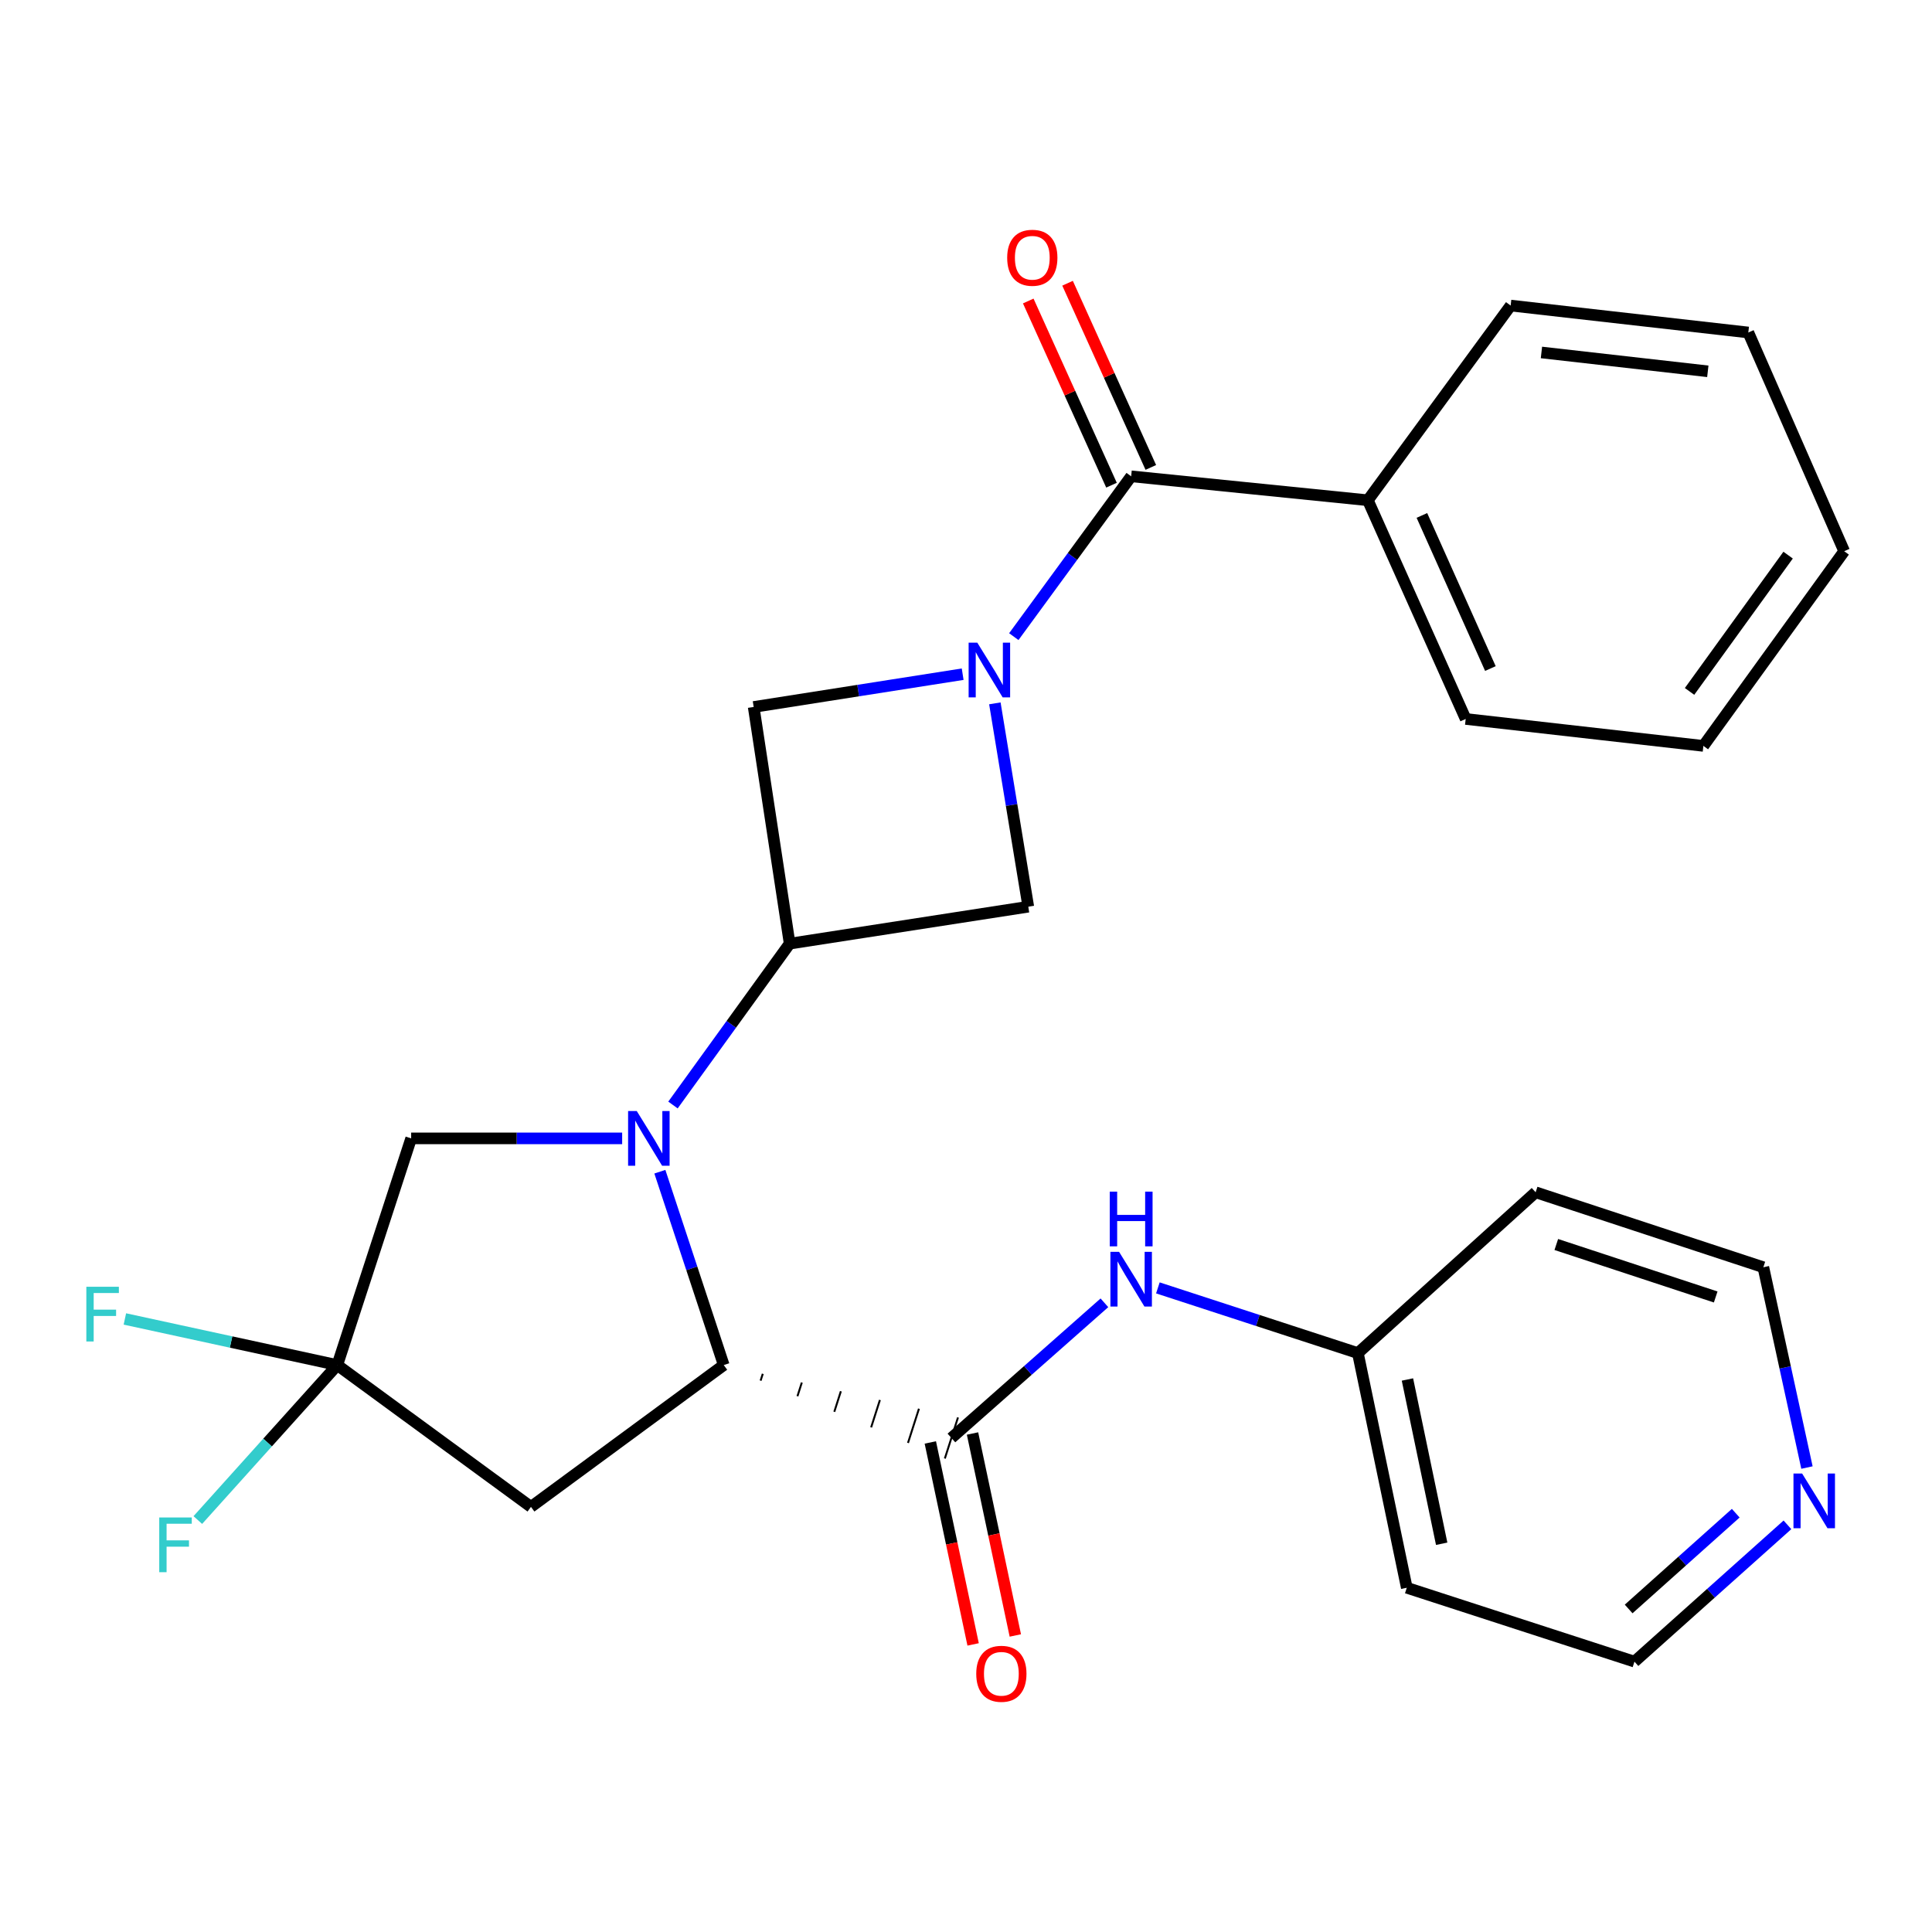 <?xml version='1.0' encoding='iso-8859-1'?>
<svg version='1.1' baseProfile='full'
              xmlns='http://www.w3.org/2000/svg'
                      xmlns:rdkit='http://www.rdkit.org/xml'
                      xmlns:xlink='http://www.w3.org/1999/xlink'
                  xml:space='preserve'
width='1000px' height='1000px' viewBox='0 0 1000 1000'>
<!-- END OF HEADER -->
<rect style='opacity:1.0;fill:#FFFFFF;stroke:none' width='1000' height='1000' x='0' y='0'> </rect>
<path class='bond-1' d='M 341.544,606.474 L 358.076,656.516' style='fill:none;fill-rule:evenodd;stroke:#0000FF;stroke-width:6px;stroke-linecap:butt;stroke-linejoin:miter;stroke-opacity:1' />
<path class='bond-1' d='M 358.076,656.516 L 374.609,706.559' style='fill:none;fill-rule:evenodd;stroke:#000000;stroke-width:6px;stroke-linecap:butt;stroke-linejoin:miter;stroke-opacity:1' />
<path class='bond-2' d='M 348.331,571.955 L 378.526,530.19' style='fill:none;fill-rule:evenodd;stroke:#0000FF;stroke-width:6px;stroke-linecap:butt;stroke-linejoin:miter;stroke-opacity:1' />
<path class='bond-2' d='M 378.526,530.19 L 408.722,488.425' style='fill:none;fill-rule:evenodd;stroke:#000000;stroke-width:6px;stroke-linecap:butt;stroke-linejoin:miter;stroke-opacity:1' />
<path class='bond-9' d='M 322.029,589.224 L 267.423,589.224' style='fill:none;fill-rule:evenodd;stroke:#0000FF;stroke-width:6px;stroke-linecap:butt;stroke-linejoin:miter;stroke-opacity:1' />
<path class='bond-9' d='M 267.423,589.224 L 212.817,589.224' style='fill:none;fill-rule:evenodd;stroke:#000000;stroke-width:6px;stroke-linecap:butt;stroke-linejoin:miter;stroke-opacity:1' />
<path class='bond-0' d='M 498.274,348.96 L 444.188,357.445' style='fill:none;fill-rule:evenodd;stroke:#0000FF;stroke-width:6px;stroke-linecap:butt;stroke-linejoin:miter;stroke-opacity:1' />
<path class='bond-0' d='M 444.188,357.445 L 390.102,365.93' style='fill:none;fill-rule:evenodd;stroke:#000000;stroke-width:6px;stroke-linecap:butt;stroke-linejoin:miter;stroke-opacity:1' />
<path class='bond-4' d='M 524.74,329.524 L 555.113,288.03' style='fill:none;fill-rule:evenodd;stroke:#0000FF;stroke-width:6px;stroke-linecap:butt;stroke-linejoin:miter;stroke-opacity:1' />
<path class='bond-4' d='M 555.113,288.03 L 585.486,246.537' style='fill:none;fill-rule:evenodd;stroke:#000000;stroke-width:6px;stroke-linecap:butt;stroke-linejoin:miter;stroke-opacity:1' />
<path class='bond-27' d='M 514.939,364.054 L 523.593,416.682' style='fill:none;fill-rule:evenodd;stroke:#0000FF;stroke-width:6px;stroke-linecap:butt;stroke-linejoin:miter;stroke-opacity:1' />
<path class='bond-27' d='M 523.593,416.682 L 532.246,469.31' style='fill:none;fill-rule:evenodd;stroke:#000000;stroke-width:6px;stroke-linecap:butt;stroke-linejoin:miter;stroke-opacity:1' />
<path class='bond-3' d='M 393.682,714.62 L 394.817,711.076' style='fill:none;fill-rule:evenodd;stroke:#000000;stroke-width:1.0px;stroke-linecap:butt;stroke-linejoin:miter;stroke-opacity:1' />
<path class='bond-3' d='M 412.755,722.681 L 415.025,715.593' style='fill:none;fill-rule:evenodd;stroke:#000000;stroke-width:1.0px;stroke-linecap:butt;stroke-linejoin:miter;stroke-opacity:1' />
<path class='bond-3' d='M 431.828,730.742 L 435.233,720.11' style='fill:none;fill-rule:evenodd;stroke:#000000;stroke-width:1.0px;stroke-linecap:butt;stroke-linejoin:miter;stroke-opacity:1' />
<path class='bond-3' d='M 450.901,738.803 L 455.441,724.627' style='fill:none;fill-rule:evenodd;stroke:#000000;stroke-width:1.0px;stroke-linecap:butt;stroke-linejoin:miter;stroke-opacity:1' />
<path class='bond-3' d='M 469.974,746.864 L 475.649,729.144' style='fill:none;fill-rule:evenodd;stroke:#000000;stroke-width:1.0px;stroke-linecap:butt;stroke-linejoin:miter;stroke-opacity:1' />
<path class='bond-3' d='M 489.047,754.926 L 495.857,733.661' style='fill:none;fill-rule:evenodd;stroke:#000000;stroke-width:1.0px;stroke-linecap:butt;stroke-linejoin:miter;stroke-opacity:1' />
<path class='bond-6' d='M 374.609,706.559 L 274.827,779.956' style='fill:none;fill-rule:evenodd;stroke:#000000;stroke-width:6px;stroke-linecap:butt;stroke-linejoin:miter;stroke-opacity:1' />
<path class='bond-7' d='M 408.722,488.425 L 532.246,469.31' style='fill:none;fill-rule:evenodd;stroke:#000000;stroke-width:6px;stroke-linecap:butt;stroke-linejoin:miter;stroke-opacity:1' />
<path class='bond-8' d='M 408.722,488.425 L 390.102,365.93' style='fill:none;fill-rule:evenodd;stroke:#000000;stroke-width:6px;stroke-linecap:butt;stroke-linejoin:miter;stroke-opacity:1' />
<path class='bond-10' d='M 492.452,744.293 L 532.047,709.312' style='fill:none;fill-rule:evenodd;stroke:#000000;stroke-width:6px;stroke-linecap:butt;stroke-linejoin:miter;stroke-opacity:1' />
<path class='bond-10' d='M 532.047,709.312 L 571.642,674.331' style='fill:none;fill-rule:evenodd;stroke:#0000FF;stroke-width:6px;stroke-linecap:butt;stroke-linejoin:miter;stroke-opacity:1' />
<path class='bond-11' d='M 481.531,746.608 L 492.608,798.876' style='fill:none;fill-rule:evenodd;stroke:#000000;stroke-width:6px;stroke-linecap:butt;stroke-linejoin:miter;stroke-opacity:1' />
<path class='bond-11' d='M 492.608,798.876 L 503.686,851.145' style='fill:none;fill-rule:evenodd;stroke:#FF0000;stroke-width:6px;stroke-linecap:butt;stroke-linejoin:miter;stroke-opacity:1' />
<path class='bond-11' d='M 503.374,741.979 L 514.451,794.247' style='fill:none;fill-rule:evenodd;stroke:#000000;stroke-width:6px;stroke-linecap:butt;stroke-linejoin:miter;stroke-opacity:1' />
<path class='bond-11' d='M 514.451,794.247 L 525.529,846.515' style='fill:none;fill-rule:evenodd;stroke:#FF0000;stroke-width:6px;stroke-linecap:butt;stroke-linejoin:miter;stroke-opacity:1' />
<path class='bond-12' d='M 595.659,241.939 L 574.112,194.27' style='fill:none;fill-rule:evenodd;stroke:#000000;stroke-width:6px;stroke-linecap:butt;stroke-linejoin:miter;stroke-opacity:1' />
<path class='bond-12' d='M 574.112,194.27 L 552.566,146.601' style='fill:none;fill-rule:evenodd;stroke:#FF0000;stroke-width:6px;stroke-linecap:butt;stroke-linejoin:miter;stroke-opacity:1' />
<path class='bond-12' d='M 575.313,251.135 L 553.766,203.466' style='fill:none;fill-rule:evenodd;stroke:#000000;stroke-width:6px;stroke-linecap:butt;stroke-linejoin:miter;stroke-opacity:1' />
<path class='bond-12' d='M 553.766,203.466 L 532.22,155.797' style='fill:none;fill-rule:evenodd;stroke:#FF0000;stroke-width:6px;stroke-linecap:butt;stroke-linejoin:miter;stroke-opacity:1' />
<path class='bond-13' d='M 585.486,246.537 L 707.993,258.929' style='fill:none;fill-rule:evenodd;stroke:#000000;stroke-width:6px;stroke-linecap:butt;stroke-linejoin:miter;stroke-opacity:1' />
<path class='bond-5' d='M 174.574,706.559 L 212.817,589.224' style='fill:none;fill-rule:evenodd;stroke:#000000;stroke-width:6px;stroke-linecap:butt;stroke-linejoin:miter;stroke-opacity:1' />
<path class='bond-16' d='M 174.574,706.559 L 119.605,694.624' style='fill:none;fill-rule:evenodd;stroke:#000000;stroke-width:6px;stroke-linecap:butt;stroke-linejoin:miter;stroke-opacity:1' />
<path class='bond-16' d='M 119.605,694.624 L 64.636,682.689' style='fill:none;fill-rule:evenodd;stroke:#33CCCC;stroke-width:6px;stroke-linecap:butt;stroke-linejoin:miter;stroke-opacity:1' />
<path class='bond-17' d='M 174.574,706.559 L 138.483,746.665' style='fill:none;fill-rule:evenodd;stroke:#000000;stroke-width:6px;stroke-linecap:butt;stroke-linejoin:miter;stroke-opacity:1' />
<path class='bond-17' d='M 138.483,746.665 L 102.392,786.771' style='fill:none;fill-rule:evenodd;stroke:#33CCCC;stroke-width:6px;stroke-linecap:butt;stroke-linejoin:miter;stroke-opacity:1' />
<path class='bond-28' d='M 174.574,706.559 L 274.827,779.956' style='fill:none;fill-rule:evenodd;stroke:#000000;stroke-width:6px;stroke-linecap:butt;stroke-linejoin:miter;stroke-opacity:1' />
<path class='bond-15' d='M 599.312,666.608 L 651.072,683.482' style='fill:none;fill-rule:evenodd;stroke:#0000FF;stroke-width:6px;stroke-linecap:butt;stroke-linejoin:miter;stroke-opacity:1' />
<path class='bond-15' d='M 651.072,683.482 L 702.833,700.356' style='fill:none;fill-rule:evenodd;stroke:#000000;stroke-width:6px;stroke-linecap:butt;stroke-linejoin:miter;stroke-opacity:1' />
<path class='bond-22' d='M 707.993,258.929 L 758.641,372.133' style='fill:none;fill-rule:evenodd;stroke:#000000;stroke-width:6px;stroke-linecap:butt;stroke-linejoin:miter;stroke-opacity:1' />
<path class='bond-22' d='M 735.972,266.791 L 771.425,346.033' style='fill:none;fill-rule:evenodd;stroke:#000000;stroke-width:6px;stroke-linecap:butt;stroke-linejoin:miter;stroke-opacity:1' />
<path class='bond-23' d='M 707.993,258.929 L 781.912,158.155' style='fill:none;fill-rule:evenodd;stroke:#000000;stroke-width:6px;stroke-linecap:butt;stroke-linejoin:miter;stroke-opacity:1' />
<path class='bond-14' d='M 925.179,789.25 L 885.586,824.658' style='fill:none;fill-rule:evenodd;stroke:#0000FF;stroke-width:6px;stroke-linecap:butt;stroke-linejoin:miter;stroke-opacity:1' />
<path class='bond-14' d='M 885.586,824.658 L 845.993,860.065' style='fill:none;fill-rule:evenodd;stroke:#000000;stroke-width:6px;stroke-linecap:butt;stroke-linejoin:miter;stroke-opacity:1' />
<path class='bond-14' d='M 898.417,783.229 L 870.702,808.014' style='fill:none;fill-rule:evenodd;stroke:#0000FF;stroke-width:6px;stroke-linecap:butt;stroke-linejoin:miter;stroke-opacity:1' />
<path class='bond-14' d='M 870.702,808.014 L 842.987,832.799' style='fill:none;fill-rule:evenodd;stroke:#000000;stroke-width:6px;stroke-linecap:butt;stroke-linejoin:miter;stroke-opacity:1' />
<path class='bond-29' d='M 935.282,759.601 L 923.994,707.762' style='fill:none;fill-rule:evenodd;stroke:#0000FF;stroke-width:6px;stroke-linecap:butt;stroke-linejoin:miter;stroke-opacity:1' />
<path class='bond-29' d='M 923.994,707.762 L 912.705,655.923' style='fill:none;fill-rule:evenodd;stroke:#000000;stroke-width:6px;stroke-linecap:butt;stroke-linejoin:miter;stroke-opacity:1' />
<path class='bond-18' d='M 702.833,700.356 L 794.837,617.122' style='fill:none;fill-rule:evenodd;stroke:#000000;stroke-width:6px;stroke-linecap:butt;stroke-linejoin:miter;stroke-opacity:1' />
<path class='bond-19' d='M 702.833,700.356 L 728.15,821.822' style='fill:none;fill-rule:evenodd;stroke:#000000;stroke-width:6px;stroke-linecap:butt;stroke-linejoin:miter;stroke-opacity:1' />
<path class='bond-19' d='M 728.489,714.02 L 746.211,799.046' style='fill:none;fill-rule:evenodd;stroke:#000000;stroke-width:6px;stroke-linecap:butt;stroke-linejoin:miter;stroke-opacity:1' />
<path class='bond-21' d='M 794.837,617.122 L 912.705,655.923' style='fill:none;fill-rule:evenodd;stroke:#000000;stroke-width:6px;stroke-linecap:butt;stroke-linejoin:miter;stroke-opacity:1' />
<path class='bond-21' d='M 805.536,644.151 L 888.043,671.312' style='fill:none;fill-rule:evenodd;stroke:#000000;stroke-width:6px;stroke-linecap:butt;stroke-linejoin:miter;stroke-opacity:1' />
<path class='bond-20' d='M 728.15,821.822 L 845.993,860.065' style='fill:none;fill-rule:evenodd;stroke:#000000;stroke-width:6px;stroke-linecap:butt;stroke-linejoin:miter;stroke-opacity:1' />
<path class='bond-25' d='M 758.641,372.133 L 881.669,386.075' style='fill:none;fill-rule:evenodd;stroke:#000000;stroke-width:6px;stroke-linecap:butt;stroke-linejoin:miter;stroke-opacity:1' />
<path class='bond-24' d='M 781.912,158.155 L 904.927,172.097' style='fill:none;fill-rule:evenodd;stroke:#000000;stroke-width:6px;stroke-linecap:butt;stroke-linejoin:miter;stroke-opacity:1' />
<path class='bond-24' d='M 797.849,182.432 L 883.96,192.192' style='fill:none;fill-rule:evenodd;stroke:#000000;stroke-width:6px;stroke-linecap:butt;stroke-linejoin:miter;stroke-opacity:1' />
<path class='bond-26' d='M 904.927,172.097 L 954.545,285.301' style='fill:none;fill-rule:evenodd;stroke:#000000;stroke-width:6px;stroke-linecap:butt;stroke-linejoin:miter;stroke-opacity:1' />
<path class='bond-30' d='M 881.669,386.075 L 954.545,285.301' style='fill:none;fill-rule:evenodd;stroke:#000000;stroke-width:6px;stroke-linecap:butt;stroke-linejoin:miter;stroke-opacity:1' />
<path class='bond-30' d='M 874.507,357.875 L 925.521,287.333' style='fill:none;fill-rule:evenodd;stroke:#000000;stroke-width:6px;stroke-linecap:butt;stroke-linejoin:miter;stroke-opacity:1' />
<path  class='atom-0' d='M 329.585 575.064
L 338.865 590.064
Q 339.785 591.544, 341.265 594.224
Q 342.745 596.904, 342.825 597.064
L 342.825 575.064
L 346.585 575.064
L 346.585 603.384
L 342.705 603.384
L 332.745 586.984
Q 331.585 585.064, 330.345 582.864
Q 329.145 580.664, 328.785 579.984
L 328.785 603.384
L 325.105 603.384
L 325.105 575.064
L 329.585 575.064
' fill='#0000FF'/>
<path  class='atom-1' d='M 505.841 332.63
L 515.121 347.63
Q 516.041 349.11, 517.521 351.79
Q 519.001 354.47, 519.081 354.63
L 519.081 332.63
L 522.841 332.63
L 522.841 360.95
L 518.961 360.95
L 509.001 344.55
Q 507.841 342.63, 506.601 340.43
Q 505.401 338.23, 505.041 337.55
L 505.041 360.95
L 501.361 360.95
L 501.361 332.63
L 505.841 332.63
' fill='#0000FF'/>
<path  class='atom-11' d='M 579.226 647.941
L 588.506 662.941
Q 589.426 664.421, 590.906 667.101
Q 592.386 669.781, 592.466 669.941
L 592.466 647.941
L 596.226 647.941
L 596.226 676.261
L 592.346 676.261
L 582.386 659.861
Q 581.226 657.941, 579.986 655.741
Q 578.786 653.541, 578.426 652.861
L 578.426 676.261
L 574.746 676.261
L 574.746 647.941
L 579.226 647.941
' fill='#0000FF'/>
<path  class='atom-11' d='M 574.406 616.789
L 578.246 616.789
L 578.246 628.829
L 592.726 628.829
L 592.726 616.789
L 596.566 616.789
L 596.566 645.109
L 592.726 645.109
L 592.726 632.029
L 578.246 632.029
L 578.246 645.109
L 574.406 645.109
L 574.406 616.789
' fill='#0000FF'/>
<path  class='atom-12' d='M 505.303 866.347
Q 505.303 859.547, 508.663 855.747
Q 512.023 851.947, 518.303 851.947
Q 524.583 851.947, 527.943 855.747
Q 531.303 859.547, 531.303 866.347
Q 531.303 873.227, 527.903 877.147
Q 524.503 881.027, 518.303 881.027
Q 512.063 881.027, 508.663 877.147
Q 505.303 873.267, 505.303 866.347
M 518.303 877.827
Q 522.623 877.827, 524.943 874.947
Q 527.303 872.027, 527.303 866.347
Q 527.303 860.787, 524.943 857.987
Q 522.623 855.147, 518.303 855.147
Q 513.983 855.147, 511.623 857.947
Q 509.303 860.747, 509.303 866.347
Q 509.303 872.067, 511.623 874.947
Q 513.983 877.827, 518.303 877.827
' fill='#FF0000'/>
<path  class='atom-13' d='M 521.317 133.413
Q 521.317 126.613, 524.677 122.813
Q 528.037 119.013, 534.317 119.013
Q 540.597 119.013, 543.957 122.813
Q 547.317 126.613, 547.317 133.413
Q 547.317 140.293, 543.917 144.213
Q 540.517 148.093, 534.317 148.093
Q 528.077 148.093, 524.677 144.213
Q 521.317 140.333, 521.317 133.413
M 534.317 144.893
Q 538.637 144.893, 540.957 142.013
Q 543.317 139.093, 543.317 133.413
Q 543.317 127.853, 540.957 125.053
Q 538.637 122.213, 534.317 122.213
Q 529.997 122.213, 527.637 125.013
Q 525.317 127.813, 525.317 133.413
Q 525.317 139.133, 527.637 142.013
Q 529.997 144.893, 534.317 144.893
' fill='#FF0000'/>
<path  class='atom-15' d='M 932.78 762.695
L 942.06 777.695
Q 942.98 779.175, 944.46 781.855
Q 945.94 784.535, 946.02 784.695
L 946.02 762.695
L 949.78 762.695
L 949.78 791.015
L 945.9 791.015
L 935.94 774.615
Q 934.78 772.695, 933.54 770.495
Q 932.34 768.295, 931.98 767.615
L 931.98 791.015
L 928.3 791.015
L 928.3 762.695
L 932.78 762.695
' fill='#0000FF'/>
<path  class='atom-17' d='M 44.689 666.027
L 61.529 666.027
L 61.529 669.267
L 48.489 669.267
L 48.489 677.867
L 60.089 677.867
L 60.089 681.147
L 48.489 681.147
L 48.489 694.347
L 44.689 694.347
L 44.689 666.027
' fill='#33CCCC'/>
<path  class='atom-18' d='M 82.423 785.445
L 99.263 785.445
L 99.263 788.685
L 86.223 788.685
L 86.223 797.285
L 97.823 797.285
L 97.823 800.565
L 86.223 800.565
L 86.223 813.765
L 82.423 813.765
L 82.423 785.445
' fill='#33CCCC'/>
</svg>
